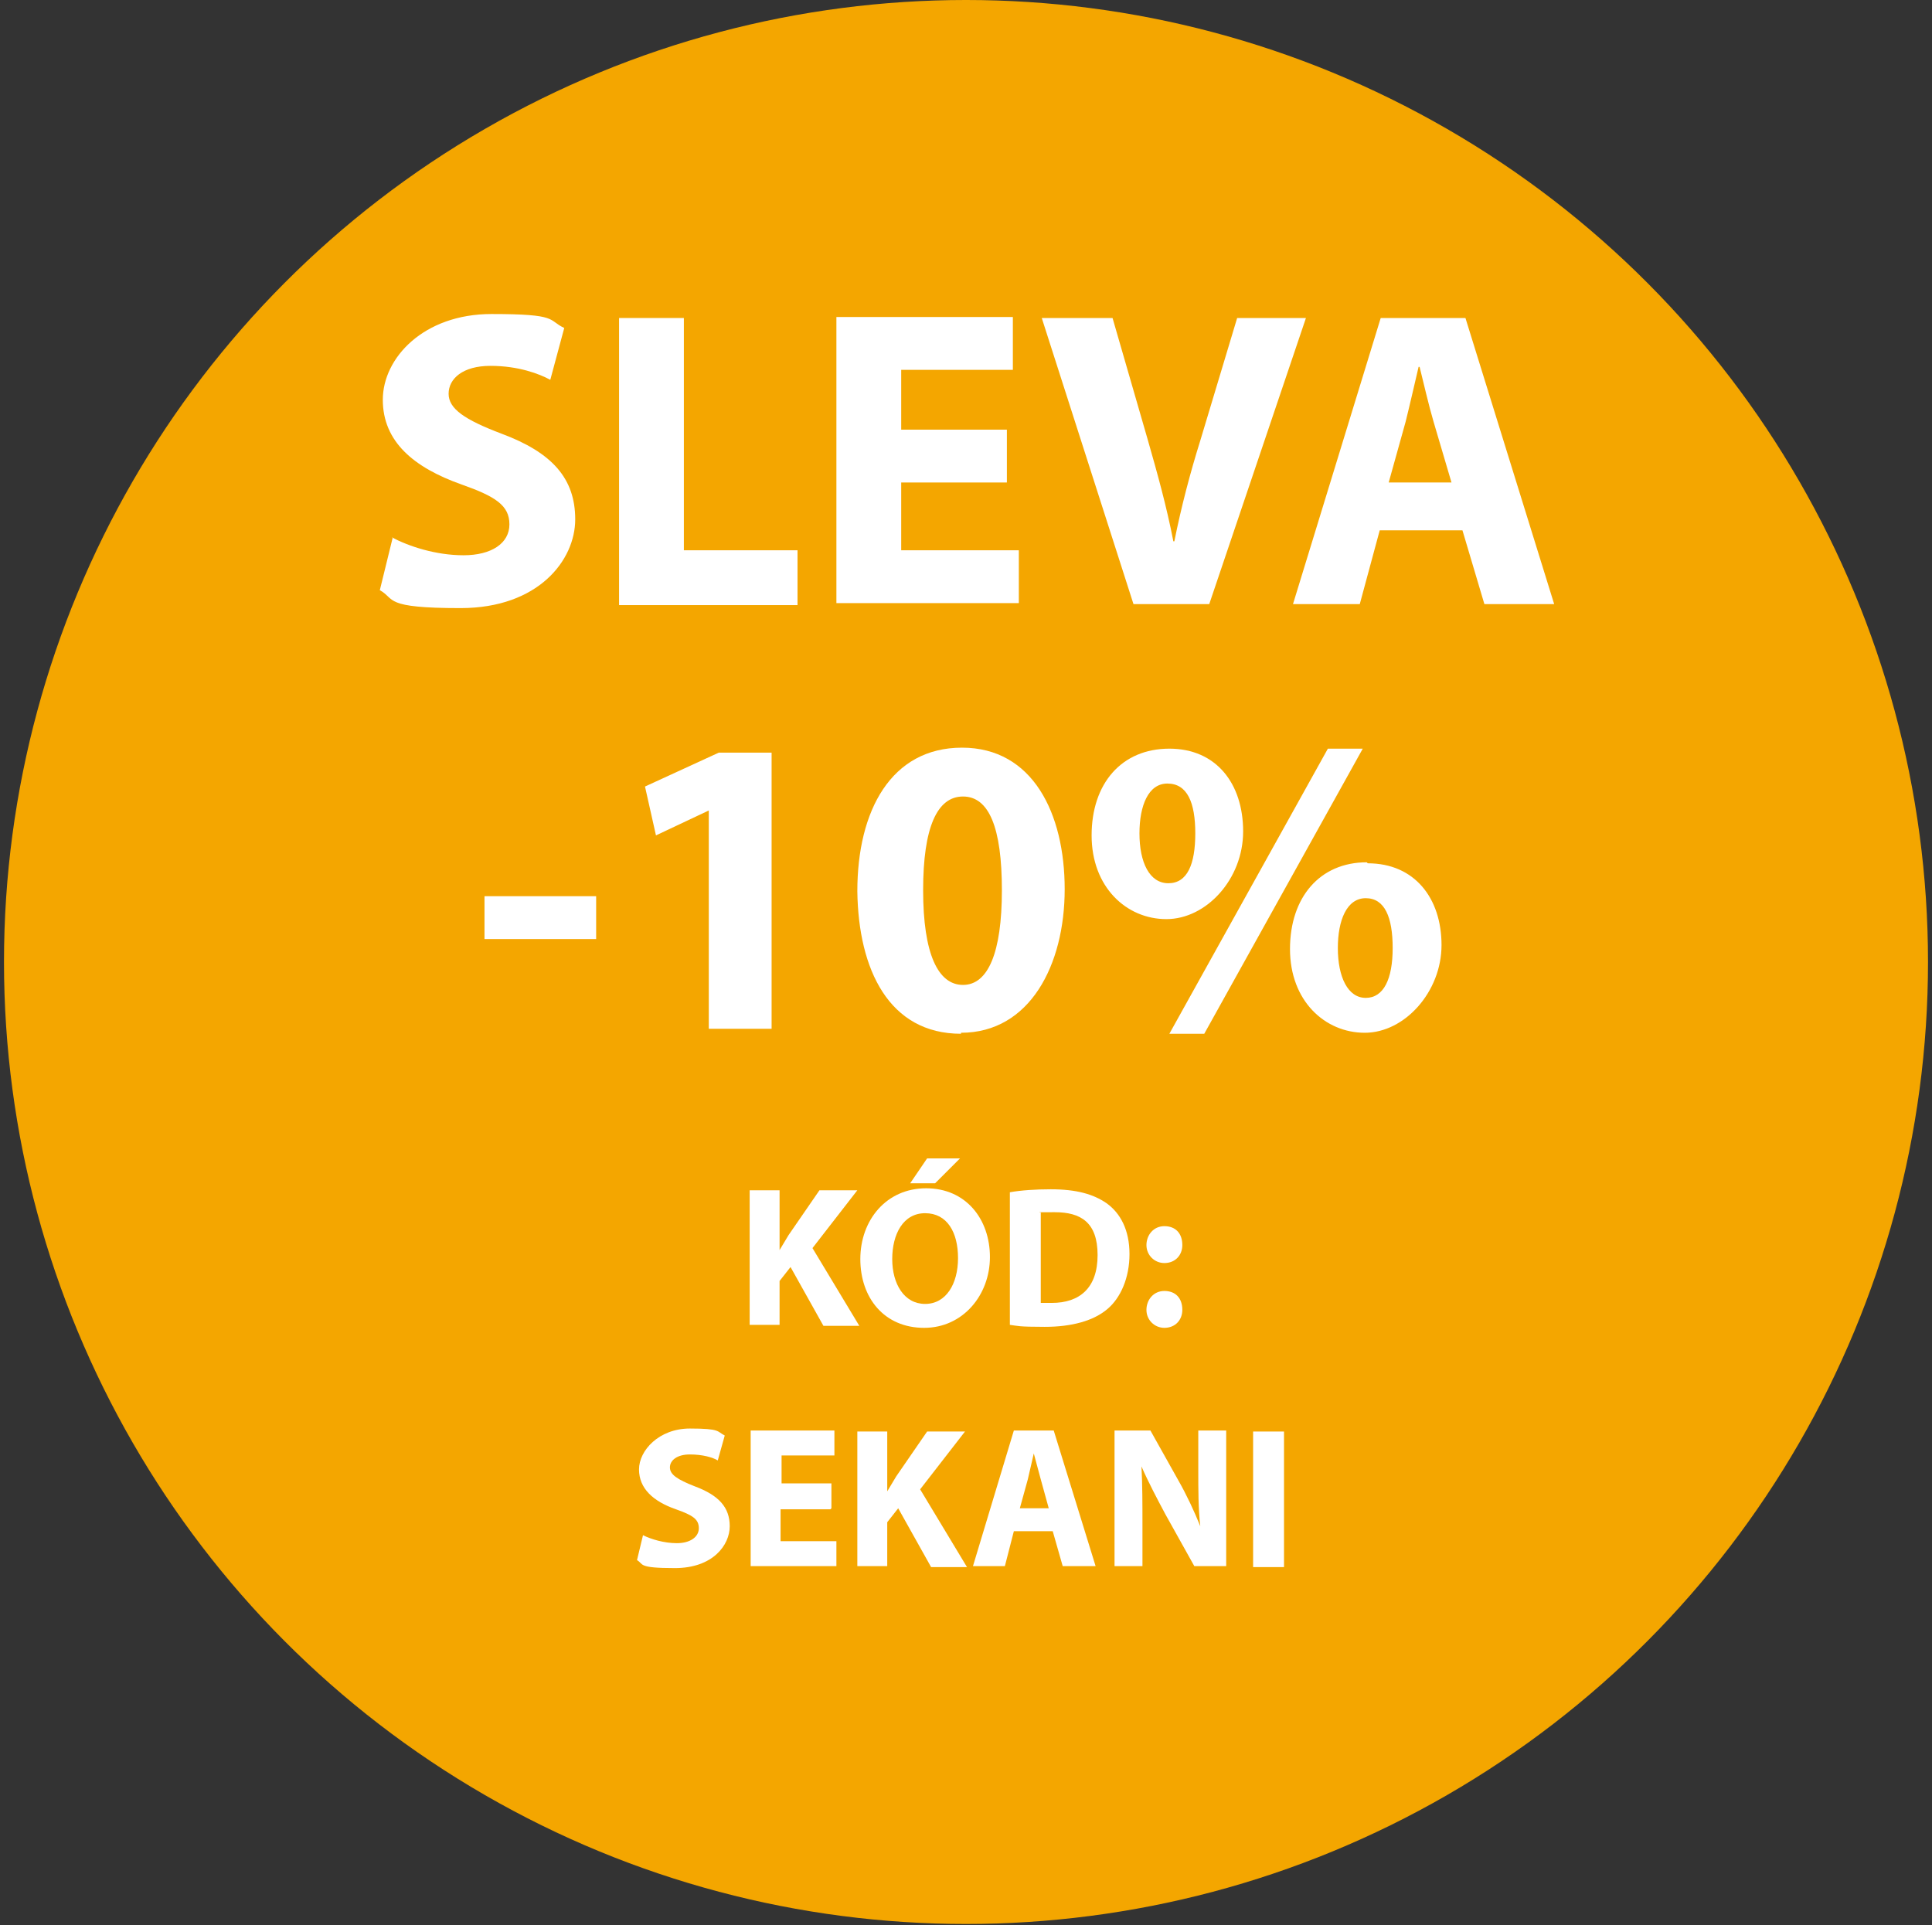<?xml version="1.0" encoding="UTF-8"?>
<svg id="Vrstva_2" xmlns="http://www.w3.org/2000/svg" version="1.1" viewBox="0 0 193.8 193.1">
  <rect x="0" y="0" width="193.8" height="193.1" fill="#333333" stroke="none"/>
  <!-- Generator: Adobe Illustrator 29.3.1, SVG Export Plug-In . SVG Version: 2.1.0 Build 151)  -->
  <defs>
    <style>
      .st0 {
        fill: #fff;
      }

      .st1 {
        fill: #f4a600;
      }
    </style>
  </defs>
  <circle class="st1" cx="96.9" cy="96.5" r="96.5"/>
  <g>
    <g>
      <path class="st0" d="M39.3,53.9c1.7.9,4.4,1.8,7.2,1.8s4.6-1.2,4.6-3.1-1.4-2.8-4.8-4c-4.8-1.7-7.9-4.3-7.9-8.5s4.1-8.6,10.9-8.6,5.6.6,7.3,1.4l-1.4,5.2c-1.1-.6-3.2-1.4-6-1.4s-4.2,1.3-4.2,2.8,1.6,2.6,5.3,4c5.1,1.9,7.4,4.5,7.4,8.6s-3.7,8.9-11.5,8.9-6.5-.9-8.1-1.8l1.3-5.3Z"/>
      <path class="st0" d="M62.1,31.9h6.5v23.3h11.4v5.5h-17.9v-28.7Z"/>
      <path class="st0" d="M101,48.4h-10.6v6.8h11.8v5.3h-18.3v-28.7h17.7v5.3h-11.2v6h10.6v5.3Z"/>
      <path class="st0" d="M113.7,60.6l-9.2-28.7h7.1l3.5,12.1c1,3.5,1.9,6.7,2.6,10.3h.1c.7-3.5,1.6-6.9,2.6-10.1l3.7-12.3h6.9l-9.7,28.7h-7.6Z"/>
      <path class="st0" d="M138.4,53.2l-2,7.4h-6.7l8.8-28.7h8.5l8.9,28.7h-7l-2.2-7.4h-8.3ZM145.6,48.4l-1.8-6.1c-.5-1.7-1-3.9-1.4-5.5h-.1c-.4,1.7-.9,3.9-1.3,5.5l-1.7,6.1h6.3Z"/>
      <path class="st0" d="M59.8,89.9v4.3h-11.2v-4.3h11.2Z"/>
      <path class="st0" d="M71.1,81.3h0l-5.3,2.5-1.1-4.9,7.4-3.4h5.3v27.7h-6.3v-21.9Z"/>
      <path class="st0" d="M96.4,103.7c-7.2,0-10.3-6.4-10.4-14.3,0-8.1,3.4-14.4,10.5-14.4s10.3,6.6,10.3,14.2-3.5,14.4-10.4,14.4h0ZM96.6,98.8c2.5,0,3.9-3.2,3.9-9.5s-1.3-9.4-3.9-9.4-4,3.1-4,9.4c0,6.4,1.5,9.5,4,9.5h0Z"/>
      <path class="st0" d="M117.3,75.1c4.7,0,7.4,3.5,7.4,8.3s-3.7,8.8-7.7,8.8-7.5-3.2-7.5-8.4,3-8.7,7.8-8.7h0ZM117.1,78.6c-1.9,0-2.8,2.2-2.8,5,0,2.9,1,5,2.9,5s2.7-1.9,2.7-5-.8-5-2.8-5h0ZM117.3,103.7l15.9-28.6h3.5l-15.9,28.6h-3.5ZM137.2,86.6c4.7,0,7.4,3.5,7.4,8.2s-3.7,8.8-7.7,8.8-7.5-3.2-7.5-8.4,3-8.7,7.7-8.7h0ZM137,90.1c-1.9,0-2.8,2.2-2.8,5,0,2.9,1,5,2.8,5s2.7-1.9,2.7-5-.8-5-2.7-5h0Z"/>
    </g>
    <g>
      <path class="st0" d="M75.2,119.4h3v6h0c.3-.5.6-1,.9-1.5l3.1-4.5h3.8l-4.5,5.8,4.7,7.8h-3.6l-3.3-5.9-1.1,1.4v4.4h-3v-13.6Z"/>
      <path class="st0" d="M92.7,133.2c-4,0-6.4-3-6.4-6.9s2.6-7.1,6.6-7.1,6.4,3.1,6.4,6.9-2.7,7.1-6.6,7.1h0ZM92.8,130.8c2.1,0,3.3-2,3.3-4.6s-1.1-4.5-3.3-4.5-3.3,2.1-3.3,4.6,1.2,4.5,3.3,4.5h0ZM96.3,116.2l-2.5,2.5h-2.5l1.7-2.5h3.2Z"/>
      <path class="st0" d="M101.3,119.6c1.1-.2,2.6-.3,4.1-.3,2.6,0,4.3.5,5.6,1.4,1.4,1,2.3,2.7,2.3,5.1s-.9,4.4-2.2,5.5c-1.4,1.2-3.6,1.8-6.3,1.8s-2.7-.1-3.5-.2v-13.3ZM104.4,130.7c.3,0,.7,0,1.1,0,2.8,0,4.6-1.5,4.6-4.8s-1.7-4.3-4.3-4.3-1.1,0-1.4.1v8.9Z"/>
      <path class="st0" d="M116.8,126.7c-1,0-1.8-.8-1.8-1.8s.7-1.9,1.8-1.9,1.8.7,1.8,1.9c0,1-.7,1.8-1.8,1.8h0ZM116.8,133.2c-1,0-1.8-.8-1.8-1.8s.7-1.9,1.8-1.9,1.8.7,1.8,1.9c0,1-.7,1.8-1.8,1.8h0Z"/>
      <path class="st0" d="M64.5,154c.8.4,2.1.8,3.4.8s2.2-.6,2.2-1.5-.6-1.3-2.3-1.9c-2.3-.8-3.7-2.1-3.7-4s2-4.1,5.1-4.1,2.7.3,3.5.7l-.7,2.5c-.5-.3-1.5-.6-2.8-.6s-2,.6-2,1.3.7,1.2,2.5,1.9c2.4.9,3.5,2.1,3.5,4s-1.7,4.2-5.5,4.2-3.1-.4-3.8-.8l.6-2.5Z"/>
      <path class="st0" d="M83.3,151.4h-5v3.2h5.6v2.5h-8.6v-13.6h8.4v2.5h-5.3v2.8h5v2.5Z"/>
      <path class="st0" d="M86,143.6h3v6h0c.3-.5.6-1,.9-1.5l3.1-4.5h3.8l-4.5,5.8,4.7,7.8h-3.6l-3.3-5.9-1.1,1.4v4.4h-3v-13.6Z"/>
      <path class="st0" d="M101.7,153.6l-.9,3.5h-3.2l4.1-13.6h4l4.2,13.6h-3.3l-1-3.5h-3.9ZM105.2,151.3l-.8-2.9c-.2-.8-.5-1.8-.7-2.6h0c-.2.8-.4,1.8-.6,2.6l-.8,2.9h3Z"/>
      <path class="st0" d="M111.8,157.1v-13.6h3.6l2.8,5c.8,1.4,1.6,3.1,2.2,4.6h0c-.2-1.8-.2-3.6-.2-5.7v-3.9h2.8v13.6h-3.2l-2.9-5.2c-.8-1.5-1.7-3.2-2.4-4.8h0c.1,1.8.1,3.7.1,5.9v4.1h-2.8Z"/>
      <path class="st0" d="M128.8,143.6v13.6h-3.1v-13.6h3.1Z"/>
    </g>
  </g>
</svg>